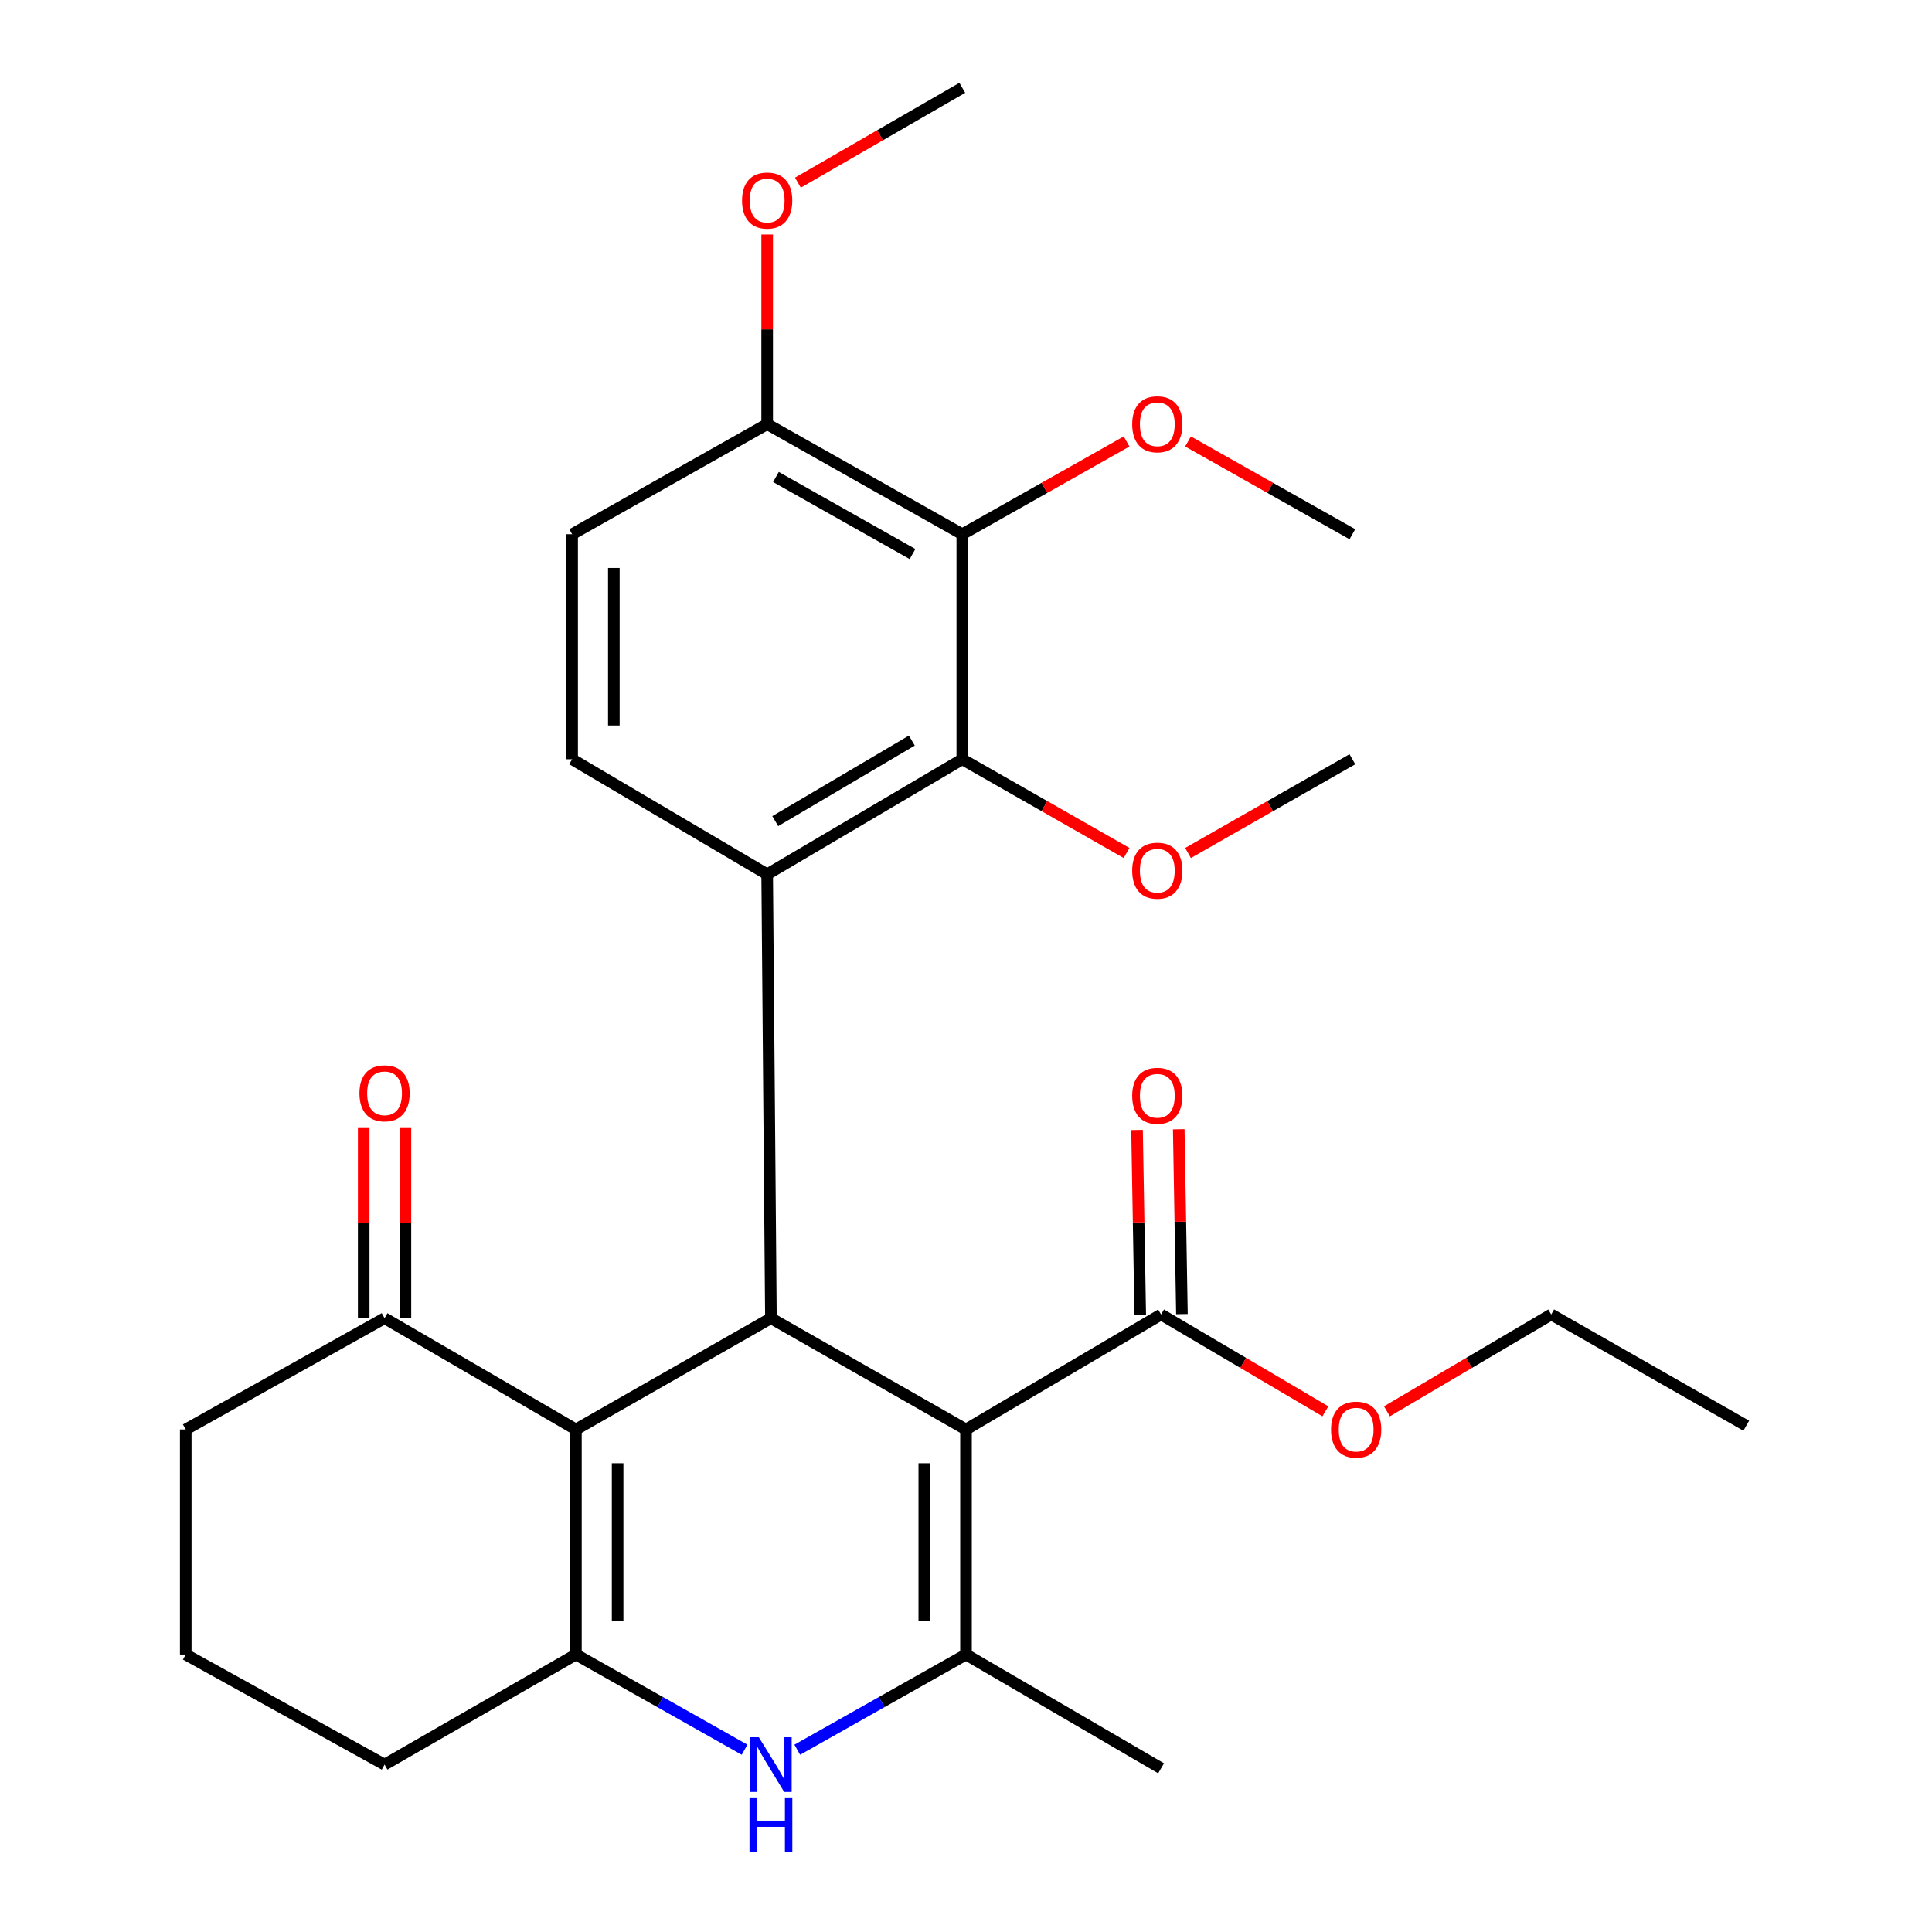 <?xml version='1.0' encoding='iso-8859-1'?>
<svg version='1.1' baseProfile='full'
              xmlns='http://www.w3.org/2000/svg'
                      xmlns:rdkit='http://www.rdkit.org/xml'
                      xmlns:xlink='http://www.w3.org/1999/xlink'
                  xml:space='preserve'
width='1000px' height='1000px' viewBox='0 0 1000 1000'>
<!-- END OF HEADER -->
<rect style='opacity:1.0;fill:#FFFFFF;stroke:none' width='1000' height='1000' x='0' y='0'> </rect>
<path class='bond-0' d='M 500,739.898 L 399.027,682.299' style='fill:none;fill-rule:evenodd;stroke:#000000;stroke-width:6px;stroke-linecap:butt;stroke-linejoin:miter;stroke-opacity:1' />
<path class='bond-2' d='M 500,739.898 L 500,856.381' style='fill:none;fill-rule:evenodd;stroke:#000000;stroke-width:6px;stroke-linecap:butt;stroke-linejoin:miter;stroke-opacity:1' />
<path class='bond-2' d='M 478.409,757.371 L 478.409,838.908' style='fill:none;fill-rule:evenodd;stroke:#000000;stroke-width:6px;stroke-linecap:butt;stroke-linejoin:miter;stroke-opacity:1' />
<path class='bond-8' d='M 500,739.898 L 600.973,680.368' style='fill:none;fill-rule:evenodd;stroke:#000000;stroke-width:6px;stroke-linecap:butt;stroke-linejoin:miter;stroke-opacity:1' />
<path class='bond-1' d='M 399.027,682.299 L 298.09,739.898' style='fill:none;fill-rule:evenodd;stroke:#000000;stroke-width:6px;stroke-linecap:butt;stroke-linejoin:miter;stroke-opacity:1' />
<path class='bond-4' d='M 399.027,682.299 L 397.084,452.549' style='fill:none;fill-rule:evenodd;stroke:#000000;stroke-width:6px;stroke-linecap:butt;stroke-linejoin:miter;stroke-opacity:1' />
<path class='bond-9' d='M 298.09,739.898 L 199.048,682.299' style='fill:none;fill-rule:evenodd;stroke:#000000;stroke-width:6px;stroke-linecap:butt;stroke-linejoin:miter;stroke-opacity:1' />
<path class='bond-28' d='M 298.09,739.898 L 298.09,856.381' style='fill:none;fill-rule:evenodd;stroke:#000000;stroke-width:6px;stroke-linecap:butt;stroke-linejoin:miter;stroke-opacity:1' />
<path class='bond-28' d='M 319.681,757.371 L 319.681,838.908' style='fill:none;fill-rule:evenodd;stroke:#000000;stroke-width:6px;stroke-linecap:butt;stroke-linejoin:miter;stroke-opacity:1' />
<path class='bond-5' d='M 500,856.381 L 456.333,881.021' style='fill:none;fill-rule:evenodd;stroke:#000000;stroke-width:6px;stroke-linecap:butt;stroke-linejoin:miter;stroke-opacity:1' />
<path class='bond-5' d='M 456.333,881.021 L 412.666,905.66' style='fill:none;fill-rule:evenodd;stroke:#0000FF;stroke-width:6px;stroke-linecap:butt;stroke-linejoin:miter;stroke-opacity:1' />
<path class='bond-19' d='M 500,856.381 L 600.973,915.275' style='fill:none;fill-rule:evenodd;stroke:#000000;stroke-width:6px;stroke-linecap:butt;stroke-linejoin:miter;stroke-opacity:1' />
<path class='bond-3' d='M 298.09,856.381 L 341.74,881.019' style='fill:none;fill-rule:evenodd;stroke:#000000;stroke-width:6px;stroke-linecap:butt;stroke-linejoin:miter;stroke-opacity:1' />
<path class='bond-3' d='M 341.74,881.019 L 385.389,905.658' style='fill:none;fill-rule:evenodd;stroke:#0000FF;stroke-width:6px;stroke-linecap:butt;stroke-linejoin:miter;stroke-opacity:1' />
<path class='bond-17' d='M 298.09,856.381 L 199.048,913.356' style='fill:none;fill-rule:evenodd;stroke:#000000;stroke-width:6px;stroke-linecap:butt;stroke-linejoin:miter;stroke-opacity:1' />
<path class='bond-6' d='M 397.084,452.549 L 498.081,392.994' style='fill:none;fill-rule:evenodd;stroke:#000000;stroke-width:6px;stroke-linecap:butt;stroke-linejoin:miter;stroke-opacity:1' />
<path class='bond-6' d='M 401.267,425.017 L 471.965,383.329' style='fill:none;fill-rule:evenodd;stroke:#000000;stroke-width:6px;stroke-linecap:butt;stroke-linejoin:miter;stroke-opacity:1' />
<path class='bond-10' d='M 397.084,452.549 L 296.135,392.994' style='fill:none;fill-rule:evenodd;stroke:#000000;stroke-width:6px;stroke-linecap:butt;stroke-linejoin:miter;stroke-opacity:1' />
<path class='bond-7' d='M 498.081,392.994 L 498.081,276.512' style='fill:none;fill-rule:evenodd;stroke:#000000;stroke-width:6px;stroke-linecap:butt;stroke-linejoin:miter;stroke-opacity:1' />
<path class='bond-15' d='M 498.081,392.994 L 540.597,417.251' style='fill:none;fill-rule:evenodd;stroke:#000000;stroke-width:6px;stroke-linecap:butt;stroke-linejoin:miter;stroke-opacity:1' />
<path class='bond-15' d='M 540.597,417.251 L 583.113,441.507' style='fill:none;fill-rule:evenodd;stroke:#FF0000;stroke-width:6px;stroke-linecap:butt;stroke-linejoin:miter;stroke-opacity:1' />
<path class='bond-16' d='M 498.081,276.512 L 540.6,252.511' style='fill:none;fill-rule:evenodd;stroke:#000000;stroke-width:6px;stroke-linecap:butt;stroke-linejoin:miter;stroke-opacity:1' />
<path class='bond-16' d='M 540.6,252.511 L 583.12,228.51' style='fill:none;fill-rule:evenodd;stroke:#FF0000;stroke-width:6px;stroke-linecap:butt;stroke-linejoin:miter;stroke-opacity:1' />
<path class='bond-30' d='M 498.081,276.512 L 397.084,219.536' style='fill:none;fill-rule:evenodd;stroke:#000000;stroke-width:6px;stroke-linecap:butt;stroke-linejoin:miter;stroke-opacity:1' />
<path class='bond-30' d='M 472.323,286.77 L 401.625,246.887' style='fill:none;fill-rule:evenodd;stroke:#000000;stroke-width:6px;stroke-linecap:butt;stroke-linejoin:miter;stroke-opacity:1' />
<path class='bond-12' d='M 611.767,680.181 L 610.941,632.344' style='fill:none;fill-rule:evenodd;stroke:#000000;stroke-width:6px;stroke-linecap:butt;stroke-linejoin:miter;stroke-opacity:1' />
<path class='bond-12' d='M 610.941,632.344 L 610.115,584.506' style='fill:none;fill-rule:evenodd;stroke:#FF0000;stroke-width:6px;stroke-linecap:butt;stroke-linejoin:miter;stroke-opacity:1' />
<path class='bond-12' d='M 590.179,680.554 L 589.353,632.716' style='fill:none;fill-rule:evenodd;stroke:#000000;stroke-width:6px;stroke-linecap:butt;stroke-linejoin:miter;stroke-opacity:1' />
<path class='bond-12' d='M 589.353,632.716 L 588.528,584.878' style='fill:none;fill-rule:evenodd;stroke:#FF0000;stroke-width:6px;stroke-linecap:butt;stroke-linejoin:miter;stroke-opacity:1' />
<path class='bond-18' d='M 600.973,680.368 L 643.494,705.437' style='fill:none;fill-rule:evenodd;stroke:#000000;stroke-width:6px;stroke-linecap:butt;stroke-linejoin:miter;stroke-opacity:1' />
<path class='bond-18' d='M 643.494,705.437 L 686.015,730.506' style='fill:none;fill-rule:evenodd;stroke:#FF0000;stroke-width:6px;stroke-linecap:butt;stroke-linejoin:miter;stroke-opacity:1' />
<path class='bond-14' d='M 209.844,682.299 L 209.844,632.894' style='fill:none;fill-rule:evenodd;stroke:#000000;stroke-width:6px;stroke-linecap:butt;stroke-linejoin:miter;stroke-opacity:1' />
<path class='bond-14' d='M 209.844,632.894 L 209.844,583.489' style='fill:none;fill-rule:evenodd;stroke:#FF0000;stroke-width:6px;stroke-linecap:butt;stroke-linejoin:miter;stroke-opacity:1' />
<path class='bond-14' d='M 188.253,682.299 L 188.253,632.894' style='fill:none;fill-rule:evenodd;stroke:#000000;stroke-width:6px;stroke-linecap:butt;stroke-linejoin:miter;stroke-opacity:1' />
<path class='bond-14' d='M 188.253,632.894 L 188.253,583.489' style='fill:none;fill-rule:evenodd;stroke:#FF0000;stroke-width:6px;stroke-linecap:butt;stroke-linejoin:miter;stroke-opacity:1' />
<path class='bond-21' d='M 199.048,682.299 L 96.144,739.898' style='fill:none;fill-rule:evenodd;stroke:#000000;stroke-width:6px;stroke-linecap:butt;stroke-linejoin:miter;stroke-opacity:1' />
<path class='bond-13' d='M 296.135,392.994 L 296.135,276.512' style='fill:none;fill-rule:evenodd;stroke:#000000;stroke-width:6px;stroke-linecap:butt;stroke-linejoin:miter;stroke-opacity:1' />
<path class='bond-13' d='M 317.726,375.522 L 317.726,293.984' style='fill:none;fill-rule:evenodd;stroke:#000000;stroke-width:6px;stroke-linecap:butt;stroke-linejoin:miter;stroke-opacity:1' />
<path class='bond-11' d='M 397.084,219.536 L 296.135,276.512' style='fill:none;fill-rule:evenodd;stroke:#000000;stroke-width:6px;stroke-linecap:butt;stroke-linejoin:miter;stroke-opacity:1' />
<path class='bond-20' d='M 397.084,219.536 L 397.084,170.459' style='fill:none;fill-rule:evenodd;stroke:#000000;stroke-width:6px;stroke-linecap:butt;stroke-linejoin:miter;stroke-opacity:1' />
<path class='bond-20' d='M 397.084,170.459 L 397.084,121.381' style='fill:none;fill-rule:evenodd;stroke:#FF0000;stroke-width:6px;stroke-linecap:butt;stroke-linejoin:miter;stroke-opacity:1' />
<path class='bond-25' d='M 614.924,441.51 L 657.457,417.252' style='fill:none;fill-rule:evenodd;stroke:#FF0000;stroke-width:6px;stroke-linecap:butt;stroke-linejoin:miter;stroke-opacity:1' />
<path class='bond-25' d='M 657.457,417.252 L 699.991,392.994' style='fill:none;fill-rule:evenodd;stroke:#000000;stroke-width:6px;stroke-linecap:butt;stroke-linejoin:miter;stroke-opacity:1' />
<path class='bond-24' d='M 614.916,228.507 L 657.453,252.51' style='fill:none;fill-rule:evenodd;stroke:#FF0000;stroke-width:6px;stroke-linecap:butt;stroke-linejoin:miter;stroke-opacity:1' />
<path class='bond-24' d='M 657.453,252.51 L 699.991,276.512' style='fill:none;fill-rule:evenodd;stroke:#000000;stroke-width:6px;stroke-linecap:butt;stroke-linejoin:miter;stroke-opacity:1' />
<path class='bond-22' d='M 199.048,913.356 L 96.144,856.381' style='fill:none;fill-rule:evenodd;stroke:#000000;stroke-width:6px;stroke-linecap:butt;stroke-linejoin:miter;stroke-opacity:1' />
<path class='bond-23' d='M 717.876,730.505 L 760.391,705.436' style='fill:none;fill-rule:evenodd;stroke:#FF0000;stroke-width:6px;stroke-linecap:butt;stroke-linejoin:miter;stroke-opacity:1' />
<path class='bond-23' d='M 760.391,705.436 L 802.907,680.368' style='fill:none;fill-rule:evenodd;stroke:#000000;stroke-width:6px;stroke-linecap:butt;stroke-linejoin:miter;stroke-opacity:1' />
<path class='bond-26' d='M 412.999,94.543 L 455.54,69.999' style='fill:none;fill-rule:evenodd;stroke:#FF0000;stroke-width:6px;stroke-linecap:butt;stroke-linejoin:miter;stroke-opacity:1' />
<path class='bond-26' d='M 455.54,69.999 L 498.081,45.455' style='fill:none;fill-rule:evenodd;stroke:#000000;stroke-width:6px;stroke-linecap:butt;stroke-linejoin:miter;stroke-opacity:1' />
<path class='bond-29' d='M 96.144,739.898 L 96.144,856.381' style='fill:none;fill-rule:evenodd;stroke:#000000;stroke-width:6px;stroke-linecap:butt;stroke-linejoin:miter;stroke-opacity:1' />
<path class='bond-27' d='M 802.907,680.368 L 903.856,737.955' style='fill:none;fill-rule:evenodd;stroke:#000000;stroke-width:6px;stroke-linecap:butt;stroke-linejoin:miter;stroke-opacity:1' />
<path  class='atom-6' d='M 392.767 899.196
L 402.047 914.196
Q 402.967 915.676, 404.447 918.356
Q 405.927 921.036, 406.007 921.196
L 406.007 899.196
L 409.767 899.196
L 409.767 927.516
L 405.887 927.516
L 395.927 911.116
Q 394.767 909.196, 393.527 906.996
Q 392.327 904.796, 391.967 904.116
L 391.967 927.516
L 388.287 927.516
L 388.287 899.196
L 392.767 899.196
' fill='#0000FF'/>
<path  class='atom-6' d='M 387.947 930.348
L 391.787 930.348
L 391.787 942.388
L 406.267 942.388
L 406.267 930.348
L 410.107 930.348
L 410.107 958.668
L 406.267 958.668
L 406.267 945.588
L 391.787 945.588
L 391.787 958.668
L 387.947 958.668
L 387.947 930.348
' fill='#0000FF'/>
<path  class='atom-13' d='M 586.018 567.18
Q 586.018 560.38, 589.378 556.58
Q 592.738 552.78, 599.018 552.78
Q 605.298 552.78, 608.658 556.58
Q 612.018 560.38, 612.018 567.18
Q 612.018 574.06, 608.618 577.98
Q 605.218 581.86, 599.018 581.86
Q 592.778 581.86, 589.378 577.98
Q 586.018 574.1, 586.018 567.18
M 599.018 578.66
Q 603.338 578.66, 605.658 575.78
Q 608.018 572.86, 608.018 567.18
Q 608.018 561.62, 605.658 558.82
Q 603.338 555.98, 599.018 555.98
Q 594.698 555.98, 592.338 558.78
Q 590.018 561.58, 590.018 567.18
Q 590.018 572.9, 592.338 575.78
Q 594.698 578.66, 599.018 578.66
' fill='#FF0000'/>
<path  class='atom-15' d='M 186.048 565.897
Q 186.048 559.097, 189.408 555.297
Q 192.768 551.497, 199.048 551.497
Q 205.328 551.497, 208.688 555.297
Q 212.048 559.097, 212.048 565.897
Q 212.048 572.777, 208.648 576.697
Q 205.248 580.577, 199.048 580.577
Q 192.808 580.577, 189.408 576.697
Q 186.048 572.817, 186.048 565.897
M 199.048 577.377
Q 203.368 577.377, 205.688 574.497
Q 208.048 571.577, 208.048 565.897
Q 208.048 560.337, 205.688 557.537
Q 203.368 554.697, 199.048 554.697
Q 194.728 554.697, 192.368 557.497
Q 190.048 560.297, 190.048 565.897
Q 190.048 571.617, 192.368 574.497
Q 194.728 577.377, 199.048 577.377
' fill='#FF0000'/>
<path  class='atom-16' d='M 586.018 450.662
Q 586.018 443.862, 589.378 440.062
Q 592.738 436.262, 599.018 436.262
Q 605.298 436.262, 608.658 440.062
Q 612.018 443.862, 612.018 450.662
Q 612.018 457.542, 608.618 461.462
Q 605.218 465.342, 599.018 465.342
Q 592.778 465.342, 589.378 461.462
Q 586.018 457.582, 586.018 450.662
M 599.018 462.142
Q 603.338 462.142, 605.658 459.262
Q 608.018 456.342, 608.018 450.662
Q 608.018 445.102, 605.658 442.302
Q 603.338 439.462, 599.018 439.462
Q 594.698 439.462, 592.338 442.262
Q 590.018 445.062, 590.018 450.662
Q 590.018 456.382, 592.338 459.262
Q 594.698 462.142, 599.018 462.142
' fill='#FF0000'/>
<path  class='atom-17' d='M 586.018 219.616
Q 586.018 212.816, 589.378 209.016
Q 592.738 205.216, 599.018 205.216
Q 605.298 205.216, 608.658 209.016
Q 612.018 212.816, 612.018 219.616
Q 612.018 226.496, 608.618 230.416
Q 605.218 234.296, 599.018 234.296
Q 592.778 234.296, 589.378 230.416
Q 586.018 226.536, 586.018 219.616
M 599.018 231.096
Q 603.338 231.096, 605.658 228.216
Q 608.018 225.296, 608.018 219.616
Q 608.018 214.056, 605.658 211.256
Q 603.338 208.416, 599.018 208.416
Q 594.698 208.416, 592.338 211.216
Q 590.018 214.016, 590.018 219.616
Q 590.018 225.336, 592.338 228.216
Q 594.698 231.096, 599.018 231.096
' fill='#FF0000'/>
<path  class='atom-19' d='M 688.946 739.978
Q 688.946 733.178, 692.306 729.378
Q 695.666 725.578, 701.946 725.578
Q 708.226 725.578, 711.586 729.378
Q 714.946 733.178, 714.946 739.978
Q 714.946 746.858, 711.546 750.778
Q 708.146 754.658, 701.946 754.658
Q 695.706 754.658, 692.306 750.778
Q 688.946 746.898, 688.946 739.978
M 701.946 751.458
Q 706.266 751.458, 708.586 748.578
Q 710.946 745.658, 710.946 739.978
Q 710.946 734.418, 708.586 731.618
Q 706.266 728.778, 701.946 728.778
Q 697.626 728.778, 695.266 731.578
Q 692.946 734.378, 692.946 739.978
Q 692.946 745.698, 695.266 748.578
Q 697.626 751.458, 701.946 751.458
' fill='#FF0000'/>
<path  class='atom-21' d='M 384.084 103.806
Q 384.084 97.006, 387.444 93.206
Q 390.804 89.406, 397.084 89.406
Q 403.364 89.406, 406.724 93.206
Q 410.084 97.006, 410.084 103.806
Q 410.084 110.686, 406.684 114.606
Q 403.284 118.486, 397.084 118.486
Q 390.844 118.486, 387.444 114.606
Q 384.084 110.726, 384.084 103.806
M 397.084 115.286
Q 401.404 115.286, 403.724 112.406
Q 406.084 109.486, 406.084 103.806
Q 406.084 98.246, 403.724 95.446
Q 401.404 92.606, 397.084 92.606
Q 392.764 92.606, 390.404 95.406
Q 388.084 98.206, 388.084 103.806
Q 388.084 109.526, 390.404 112.406
Q 392.764 115.286, 397.084 115.286
' fill='#FF0000'/>
</svg>
